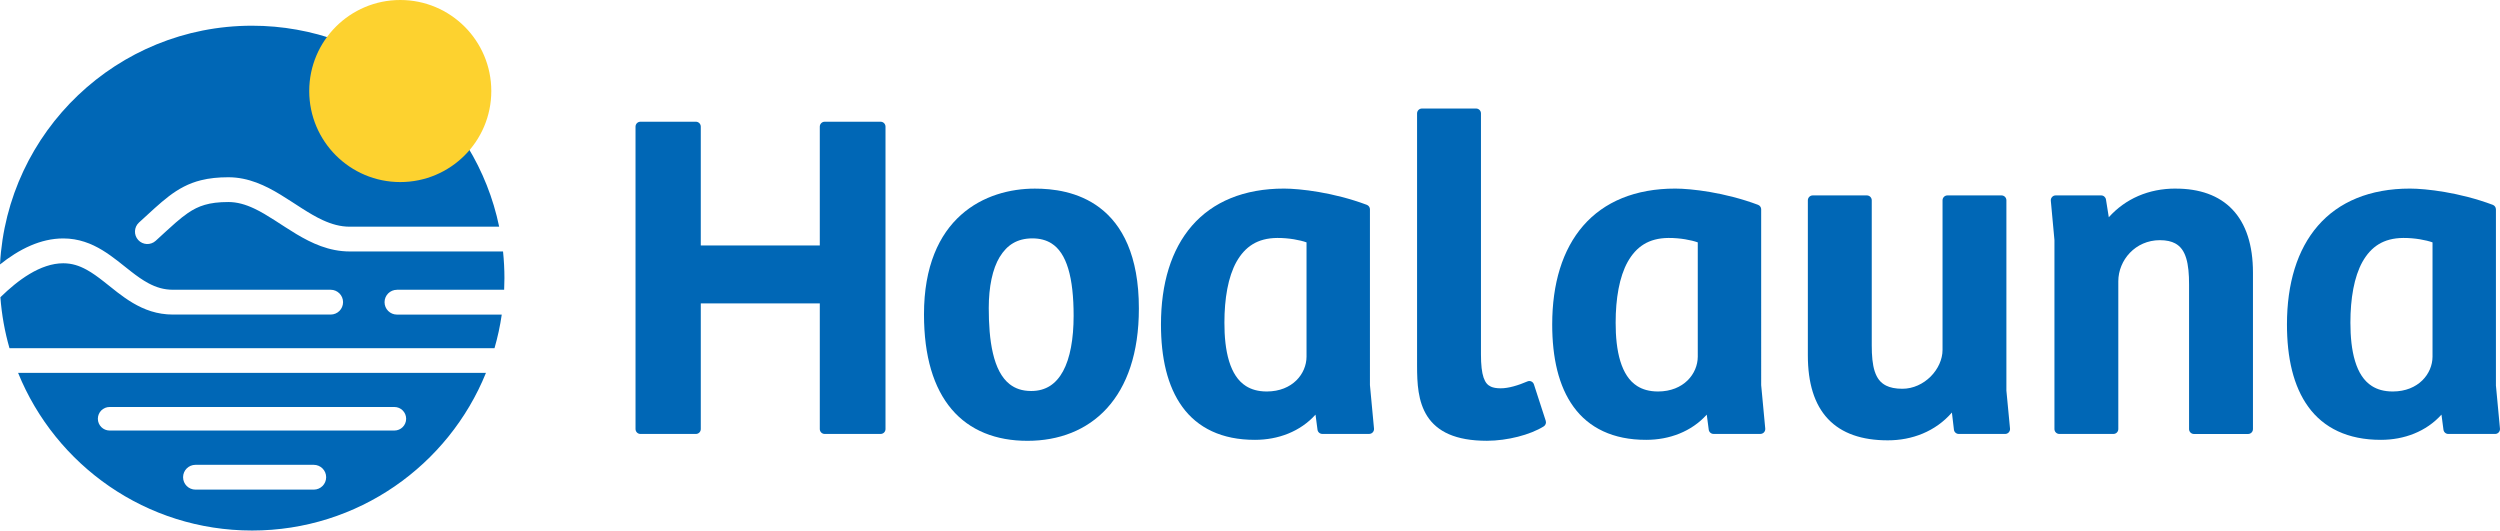 <?xml version="1.0" encoding="UTF-8"?><svg id="_イヤー_2" xmlns="http://www.w3.org/2000/svg" viewBox="0 0 717.59 152.28"><defs><style>.cls-1{fill:#0067b6;}.cls-2{fill:#fdd22f;}</style></defs><g id="_イヤー_1-2"><g><g><g><path class="cls-1" d="M113.95,83.16h30.76c.05-1.11,.08-2.21,.08-3.33,0-2.58-.14-5.13-.4-7.65h-44c-2.97,0-5.73-.6-8.26-1.52-2.54-.92-4.86-2.16-7.06-3.47-4.38-2.63-8.3-5.55-12.08-7.32-2.53-1.19-4.93-1.88-7.44-1.88-2.84,0-4.98,.29-6.76,.81-1.79,.52-3.28,1.27-4.9,2.38-1.08,.74-2.2,1.64-3.45,2.72-1.66,1.44-3.52,3.19-5.75,5.22-1.45,1.32-3.7,1.22-5.02-.23-1.32-1.45-1.22-3.7,.23-5.02,3.28-2.98,5.87-5.48,8.6-7.56,2.71-2.07,5.65-3.7,9.18-4.57,2.35-.59,4.93-.86,7.88-.86,2.89,0,5.58,.61,8.05,1.53,2.48,.93,4.75,2.16,6.91,3.47,4.31,2.63,8.24,5.53,12.11,7.3,2.59,1.19,5.09,1.89,7.76,1.89h42.89C136.46,32.14,107.29,7.38,72.34,7.38,33.64,7.38,2.04,37.72,0,75.91c2.57-2.05,5.54-4.04,8.9-5.47,2.82-1.2,5.94-2,9.26-2,2.18,0,4.21,.36,6.08,.97,1.87,.6,3.56,1.45,5.12,2.39,3.11,1.89,5.73,4.17,8.26,6.13,1.68,1.31,3.32,2.48,4.97,3.36,2.21,1.18,4.39,1.87,7.04,1.88h45.28c1.96,0,3.56,1.59,3.56,3.56s-1.59,3.56-3.56,3.56H49.62c-2.24,0-4.32-.35-6.24-.95-1.91-.6-3.65-1.44-5.25-2.38-3.19-1.89-5.84-4.19-8.36-6.16-1.68-1.32-3.29-2.49-4.9-3.37-2.15-1.18-4.22-1.85-6.71-1.86-1.62,0-3.25,.29-4.87,.83-1.62,.53-3.23,1.3-4.78,2.23-3.11,1.85-5.96,4.32-8.23,6.53l-.17,.17c.38,5.03,1.26,9.92,2.61,14.61H141.94c.9-3.13,1.61-6.35,2.08-9.64h-30.08c-1.96,0-3.56-1.59-3.56-3.56s1.59-3.56,3.56-3.56Z"/><path class="cls-1" d="M72.34,152.28c30.39,0,56.4-18.72,67.15-45.26H5.19c10.76,26.53,36.76,45.26,67.15,45.26Zm17.72-11.74H56.11c-1.96,0-3.56-1.59-3.56-3.56s1.59-3.56,3.56-3.56h33.95c1.96,0,3.56,1.59,3.56,3.56s-1.59,3.56-3.56,3.56Zm-58.59-23.72H113.2c1.86,0,3.38,1.51,3.38,3.38s-1.51,3.38-3.38,3.38H31.47c-1.86,0-3.38-1.51-3.38-3.38s1.51-3.38,3.38-3.38Z"/></g><circle class="cls-2" cx="114.89" cy="26.13" r="26.13"/></g><g><path class="cls-1" d="M252.77,34.94h-16.06c-.37,0-.73,.15-.99,.41s-.41,.62-.41,.99v34.12h-34.16V36.34c0-.37-.15-.73-.41-.99s-.62-.41-.99-.41h-15.93c-.37,0-.73,.15-.99,.41s-.41,.62-.41,.99V123.16c0,.37,.15,.73,.41,.99s.62,.41,.99,.41h15.93c.37,0,.73-.15,.99-.41s.41-.62,.41-.99v-36.07h34.16v36.07c0,.37,.15,.73,.41,.99s.62,.41,.99,.41h16.06c.37,0,.73-.15,.99-.41s.41-.62,.41-.99V36.34c0-.37-.15-.73-.41-.99s-.62-.41-.99-.41Z"/><path class="cls-1" d="M315.74,59.68c-6.3-4.79-13.74-5.54-18.71-5.54-6.97,0-14.92,1.96-21.18,7.54-6.26,5.58-10.65,14.73-10.63,28.59,0,12.02,2.75,21.08,7.94,27.2,5.19,6.12,12.76,9.08,21.79,9.06,8.92,0,17-3,22.77-9.33,5.78-6.33,9.18-15.85,9.18-28.62,.02-15.28-4.85-24.1-11.16-28.89Zm-28.78,14.07c2.1-3.44,4.98-5.29,9.3-5.33,2.27,0,4.06,.51,5.52,1.42,2.19,1.37,3.79,3.78,4.85,7.31,1.06,3.52,1.54,8.1,1.54,13.5,0,6.65-1.01,12.2-3.04,15.91-1.01,1.86-2.26,3.26-3.74,4.21-1.49,.94-3.24,1.46-5.39,1.46-2.65,0-4.59-.72-6.17-1.94-2.35-1.82-3.91-4.96-4.82-8.88-.92-3.9-1.2-8.49-1.2-12.99,0-6.11,1.07-11.24,3.15-14.69Z"/><path class="cls-1" d="M393.23,60.1c0-.58-.36-1.1-.91-1.31-9.61-3.6-19.23-4.65-23.73-4.66-11.52-.01-20.48,3.79-26.45,10.66-5.97,6.87-8.9,16.62-8.9,28.34,0,9.51,1.81,17.73,6.16,23.69,4.35,5.98,11.3,9.46,20.83,9.43,6.64,0,12.98-2.36,17.37-7.24l.57,4.33c.09,.69,.68,1.21,1.38,1.21h13.45c.39,0,.77-.17,1.03-.46,.27-.29,.39-.68,.36-1.07l-1.17-12.48V60.1Zm-29.6,52.27c-2.53,0-4.45-.58-6-1.56-2.31-1.46-3.86-3.94-4.84-7.14-.98-3.2-1.35-7.07-1.34-11.05,0-6.91,1.05-13.14,3.46-17.47,2.45-4.31,5.97-6.81,11.72-6.85,3.36-.01,6.53,.6,8.39,1.27v32.84c-.03,4.84-4,9.94-11.39,9.96Z"/><path class="cls-1" d="M439.56,109.49c-.36-.16-.77-.17-1.13-.01-2.66,1.14-5.4,1.98-7.68,1.98-1.21,0-2.12-.17-2.79-.47-.98-.46-1.6-1.14-2.12-2.61-.5-1.46-.75-3.66-.75-6.62V32.55c0-.37-.15-.73-.41-.99s-.62-.41-.99-.41h-15.54c-.37,0-.73,.15-.99,.41s-.41,.62-.41,.99V105.01c.01,4.94,.21,10.22,2.95,14.49,1.37,2.12,3.4,3.92,6.21,5.14,2.81,1.22,6.37,1.88,10.91,1.88,5.9-.02,12.4-1.71,16.28-4.13,.54-.34,.78-1,.58-1.61l-3.39-10.45c-.12-.37-.39-.68-.75-.84Z"/><path class="cls-1" d="M505.53,60.1c0-.58-.36-1.1-.91-1.31-9.61-3.6-19.23-4.65-23.73-4.66-11.52-.01-20.48,3.79-26.45,10.66-5.97,6.87-8.9,16.62-8.9,28.34,0,9.51,1.81,17.73,6.16,23.69,4.35,5.98,11.3,9.46,20.83,9.43,6.64,0,12.98-2.36,17.37-7.24l.57,4.33c.09,.69,.68,1.21,1.38,1.21h13.45c.39,0,.77-.17,1.03-.46,.27-.29,.39-.68,.36-1.07l-1.17-12.48V60.1Zm-29.6,52.27c-2.53,0-4.45-.58-6-1.56-2.31-1.46-3.86-3.94-4.84-7.14-.98-3.2-1.35-7.07-1.34-11.05,0-6.91,1.05-13.14,3.46-17.47,2.45-4.31,5.97-6.81,11.72-6.85,3.36-.01,6.53,.6,8.39,1.27v32.84c-.03,4.84-4,9.94-11.39,9.96Z"/><path class="cls-1" d="M575.91,57.49c0-.37-.15-.73-.41-.99s-.62-.41-.99-.41h-15.53c-.37,0-.73,.15-.99,.41s-.41,.62-.41,.99v42.96c0,2.69-1.29,5.51-3.41,7.63-2.12,2.12-5.02,3.51-8.12,3.51-2.03,0-3.54-.34-4.66-.9-1.67-.84-2.62-2.13-3.28-4.1-.64-1.95-.85-4.52-.85-7.45V57.49c0-.37-.15-.73-.41-.99s-.62-.41-.99-.41h-15.54c-.37,0-.73,.15-.99,.41s-.41,.62-.41,.99v44.52c0,7.9,1.84,14.05,5.77,18.23,3.93,4.18,9.77,6.16,17.18,6.15,6.94,.01,13.67-2.53,18.4-7.98l.58,4.92c.08,.7,.68,1.23,1.39,1.23h13.32c.39,0,.77-.17,1.03-.46s.4-.68,.36-1.07l-1.04-10.91V57.49Z"/><path class="cls-1" d="M624.53,54.13c-7.83-.02-14.47,2.94-19.23,8.23l-.81-5.09c-.11-.68-.69-1.18-1.38-1.18h-13.06c-.39,0-.77,.16-1.03,.46-.27,.29-.4,.68-.36,1.07l1.04,11.29v54.25c0,.37,.15,.73,.41,.99s.62,.41,.99,.41h15.53c.37,0,.73-.15,.99-.41s.41-.62,.41-.99v-42.43c0-3.02,1.23-5.98,3.33-8.17,2.11-2.19,5.06-3.61,8.59-3.62,1.92,0,3.34,.35,4.4,.92,1.57,.85,2.53,2.21,3.16,4.24,.62,2.01,.84,4.63,.83,7.55v41.52c0,.37,.15,.73,.41,.99s.62,.41,.99,.41h15.54c.37,0,.73-.15,.99-.41s.41-.62,.41-.99v-44.91c0-7.92-1.99-14-5.87-18.1-3.88-4.1-9.52-6.03-16.29-6.02Z"/><path class="cls-1" d="M716.42,110.56V60.1c0-.58-.36-1.11-.91-1.31-9.62-3.6-19.23-4.65-23.73-4.66-11.52-.01-20.49,3.79-26.45,10.66-5.97,6.87-8.89,16.62-8.89,28.34,0,9.51,1.81,17.73,6.16,23.69,4.35,5.98,11.3,9.46,20.83,9.43,6.64,0,12.98-2.37,17.36-7.24l.57,4.33c.09,.69,.68,1.22,1.38,1.22h13.45c.39,0,.77-.16,1.03-.46,.27-.29,.39-.68,.36-1.07l-1.17-12.48Zm-29.6,1.81c-2.53,0-4.45-.58-6-1.56-2.31-1.46-3.86-3.94-4.83-7.14-.98-3.2-1.34-7.07-1.34-11.05,0-6.91,1.05-13.14,3.46-17.47,2.45-4.31,5.97-6.81,11.72-6.85,3.36-.01,6.53,.6,8.39,1.27v32.84c-.03,4.83-4.01,9.94-11.4,9.96Z"/></g></g></g></svg>